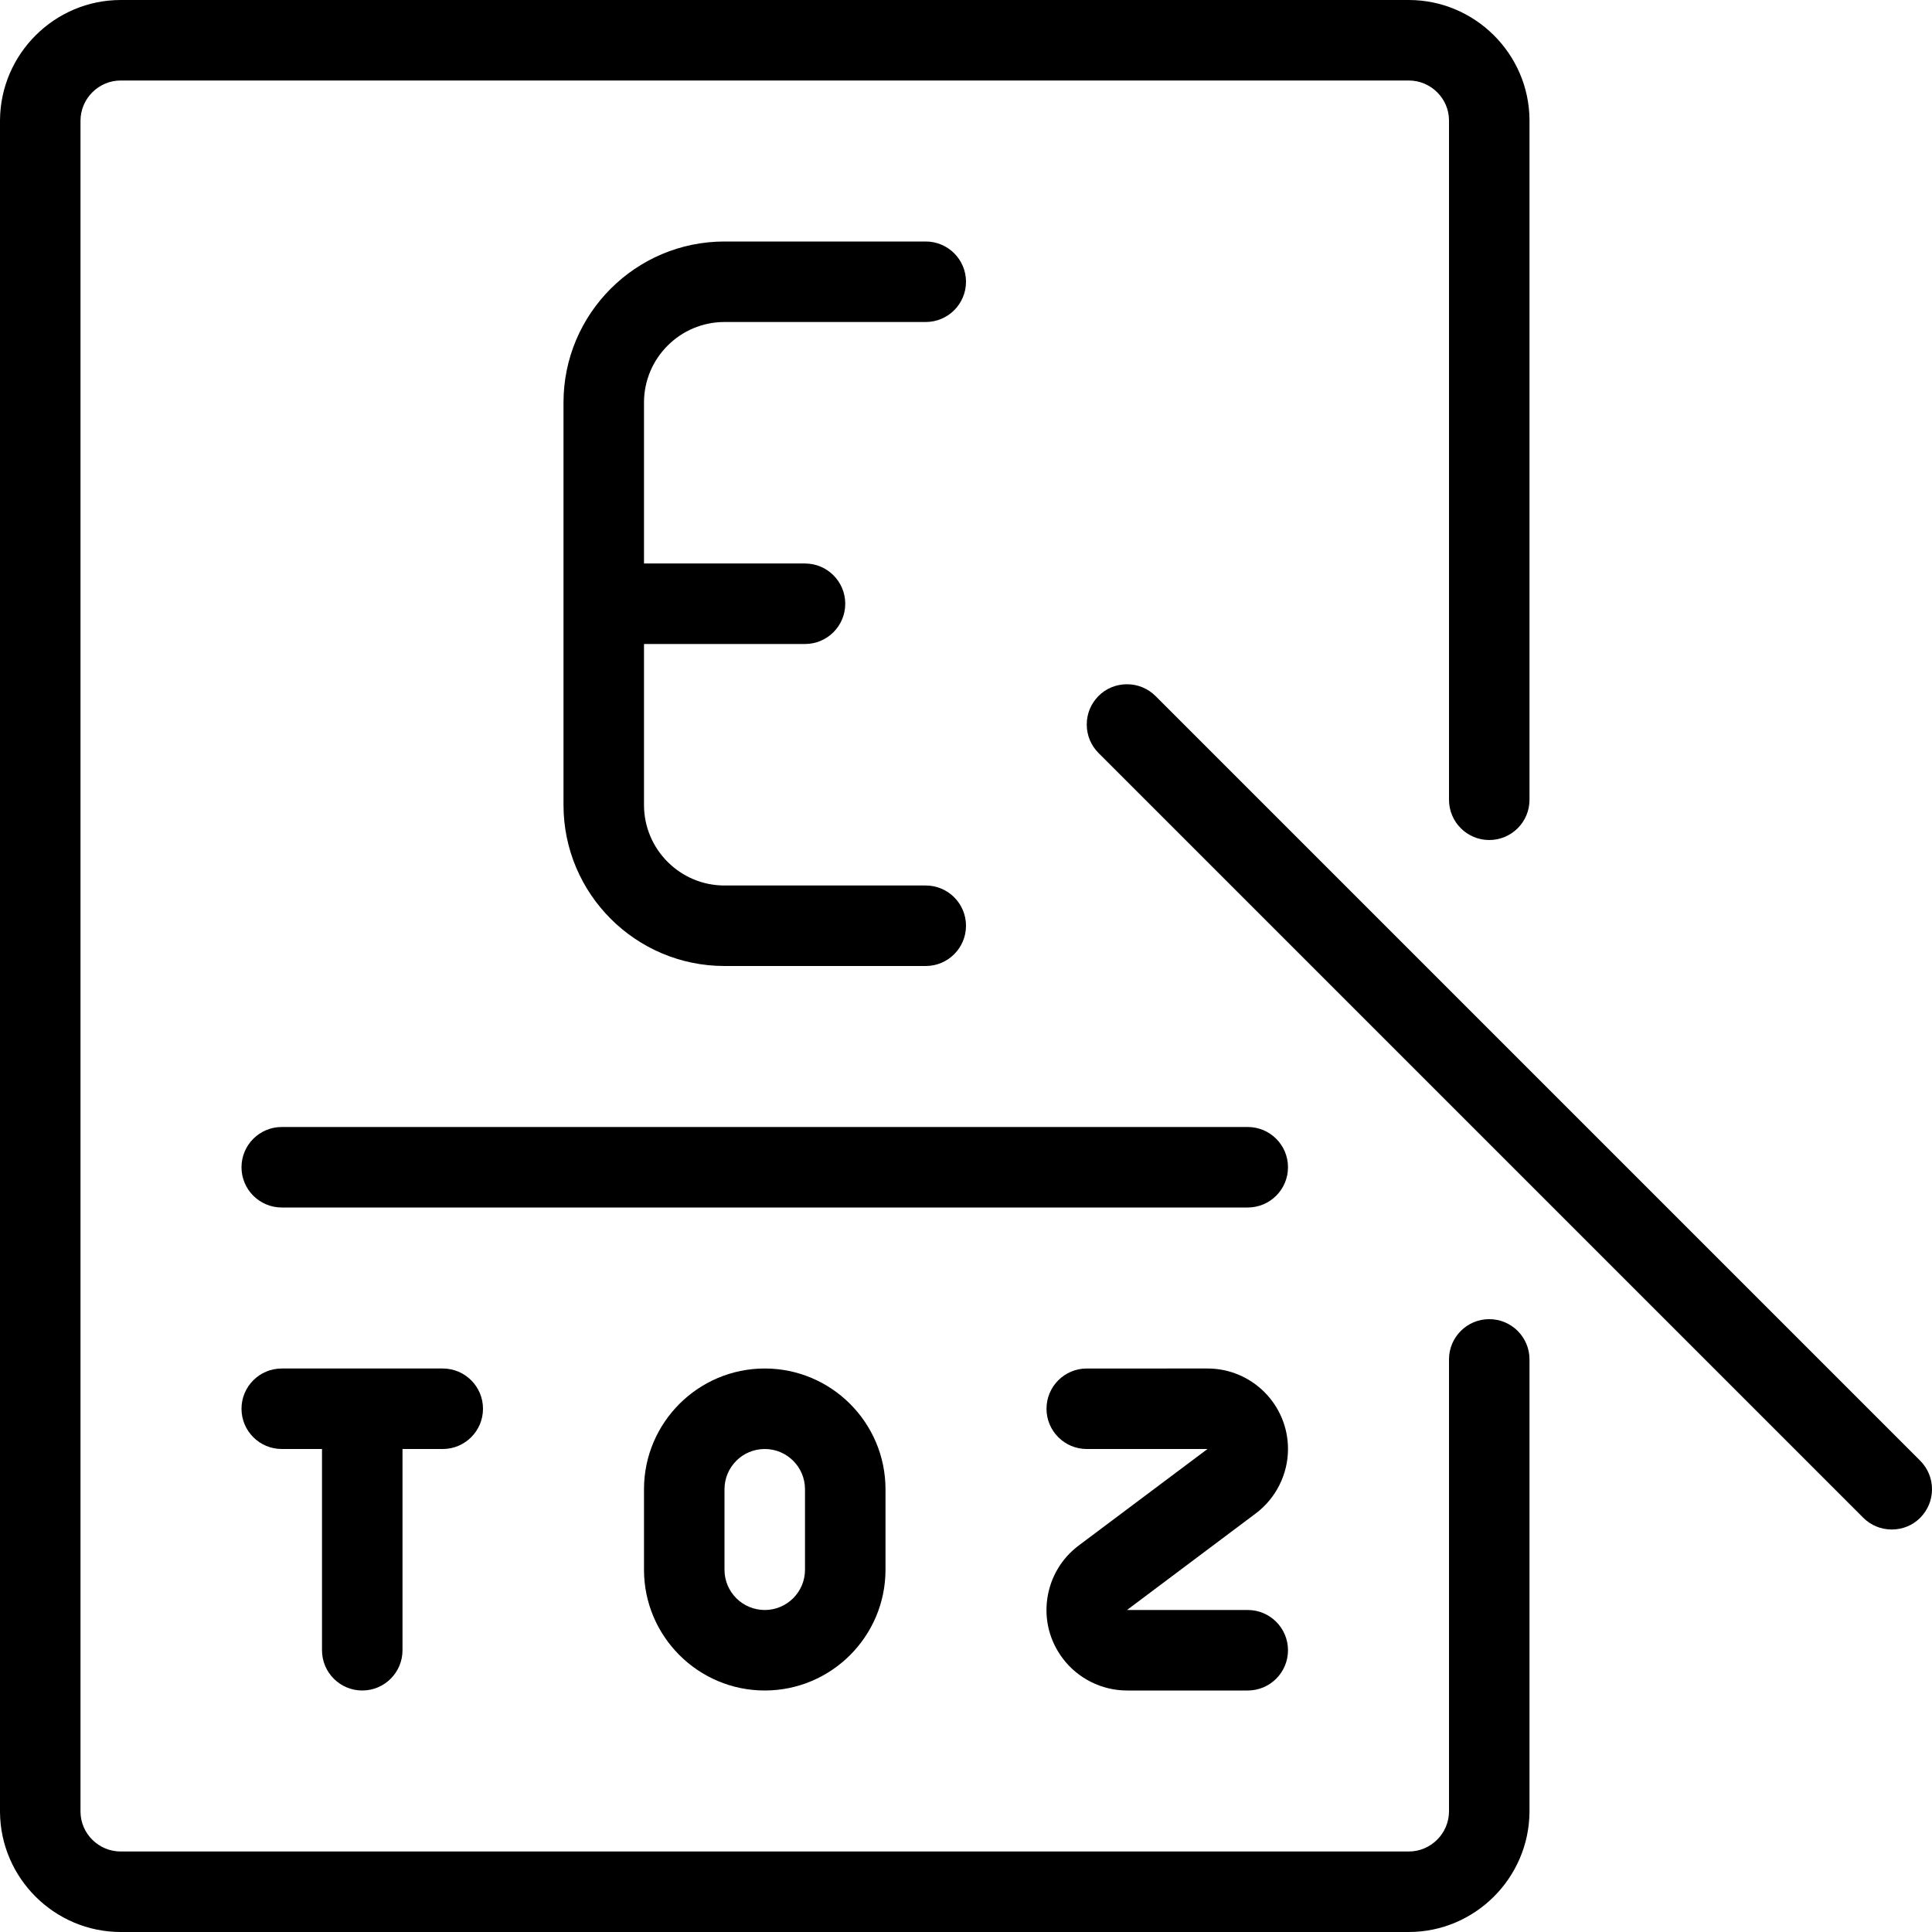 <?xml version="1.0" encoding="utf-8"?>
<!-- Generator: Adobe Illustrator 22.1.0, SVG Export Plug-In . SVG Version: 6.00 Build 0)  -->
<svg version="1.1" id="Light" xmlns="http://www.w3.org/2000/svg" xmlns:xlink="http://www.w3.org/1999/xlink" x="0px" y="0px"
	 viewBox="0 0 24 24" style="enable-background:new 0 0 24 24;" xml:space="preserve">
<g>
	<title>medical-specialty-optometrist</title>
	<path d="M1.5,24c-0.821,0-1.494-0.668-1.5-1.49V1.493C0.006,0.669,0.679,0,1.5,0h16c0.821,0,1.494,0.668,1.5,1.489v8.446
		c0,0.276-0.224,0.5-0.5,0.5s-0.5-0.224-0.5-0.5V1.493C17.998,1.222,17.774,1,17.5,1h-16C1.226,1,1.002,1.223,1,1.497v21.01
		C1.002,22.778,1.226,23,1.5,23h16c0.274,0,0.498-0.223,0.5-0.496v-5.617c0-0.276,0.224-0.5,0.5-0.5s0.5,0.224,0.5,0.5v5.62
		C18.994,23.331,18.321,24,17.5,24H1.5z"/>
	<path d="M9,12c-1.103,0-2-0.897-2-2V5c0-1.103,0.897-2,2-2h2.5C11.776,3,12,3.224,12,3.5S11.776,4,11.5,4H9C8.449,4,8,4.449,8,5v2
		h2c0.276,0,0.5,0.224,0.5,0.5S10.276,8,10,8H8v2c0,0.551,0.449,1,1,1h2.5c0.276,0,0.5,0.224,0.5,0.5S11.776,12,11.5,12H9z"/>
	<path d="M23.5,19c-0.134,0-0.259-0.052-0.354-0.146l-9.5-9.5C13.552,9.259,13.5,9.134,13.5,9s0.052-0.259,0.146-0.354
		S13.866,8.5,14,8.5s0.259,0.052,0.354,0.146l9.5,9.5C23.948,18.241,24,18.366,24,18.5s-0.052,0.259-0.146,0.354S23.634,19,23.5,19z
		"/>
	<path d="M3.5,15C3.224,15,3,14.776,3,14.5S3.224,14,3.5,14h12c0.276,0,0.5,0.224,0.5,0.5S15.776,15,15.5,15H3.5z"/>
	<path d="M4.5,21C4.224,21,4,20.776,4,20.5V18H3.5C3.224,18,3,17.776,3,17.5S3.224,17,3.5,17h2C5.776,17,6,17.224,6,17.5
		S5.776,18,5.5,18H5v2.5C5,20.776,4.776,21,4.5,21z"/>
	<path d="M9.5,21C8.673,21,8,20.327,8,19.5v-1C8,17.673,8.673,17,9.5,17s1.5,0.673,1.5,1.5v1C11,20.327,10.327,21,9.5,21z M9.5,18
		C9.224,18,9,18.224,9,18.5v1C9,19.776,9.224,20,9.5,20s0.5-0.224,0.5-0.5v-1C10,18.224,9.776,18,9.5,18z"/>
	<path d="M14,21c-0.313,0-0.613-0.15-0.8-0.401c-0.16-0.213-0.228-0.476-0.19-0.741c0.038-0.264,0.176-0.498,0.39-0.659L15,18h-1.5
		c-0.276,0-0.5-0.224-0.5-0.5s0.224-0.5,0.5-0.5H15c0.552,0,1,0.448,1,1c0,0.313-0.15,0.613-0.4,0.8L14,20h1.5
		c0.276,0,0.5,0.224,0.5,0.5S15.776,21,15.5,21H14z"/>
</g>
</svg>
